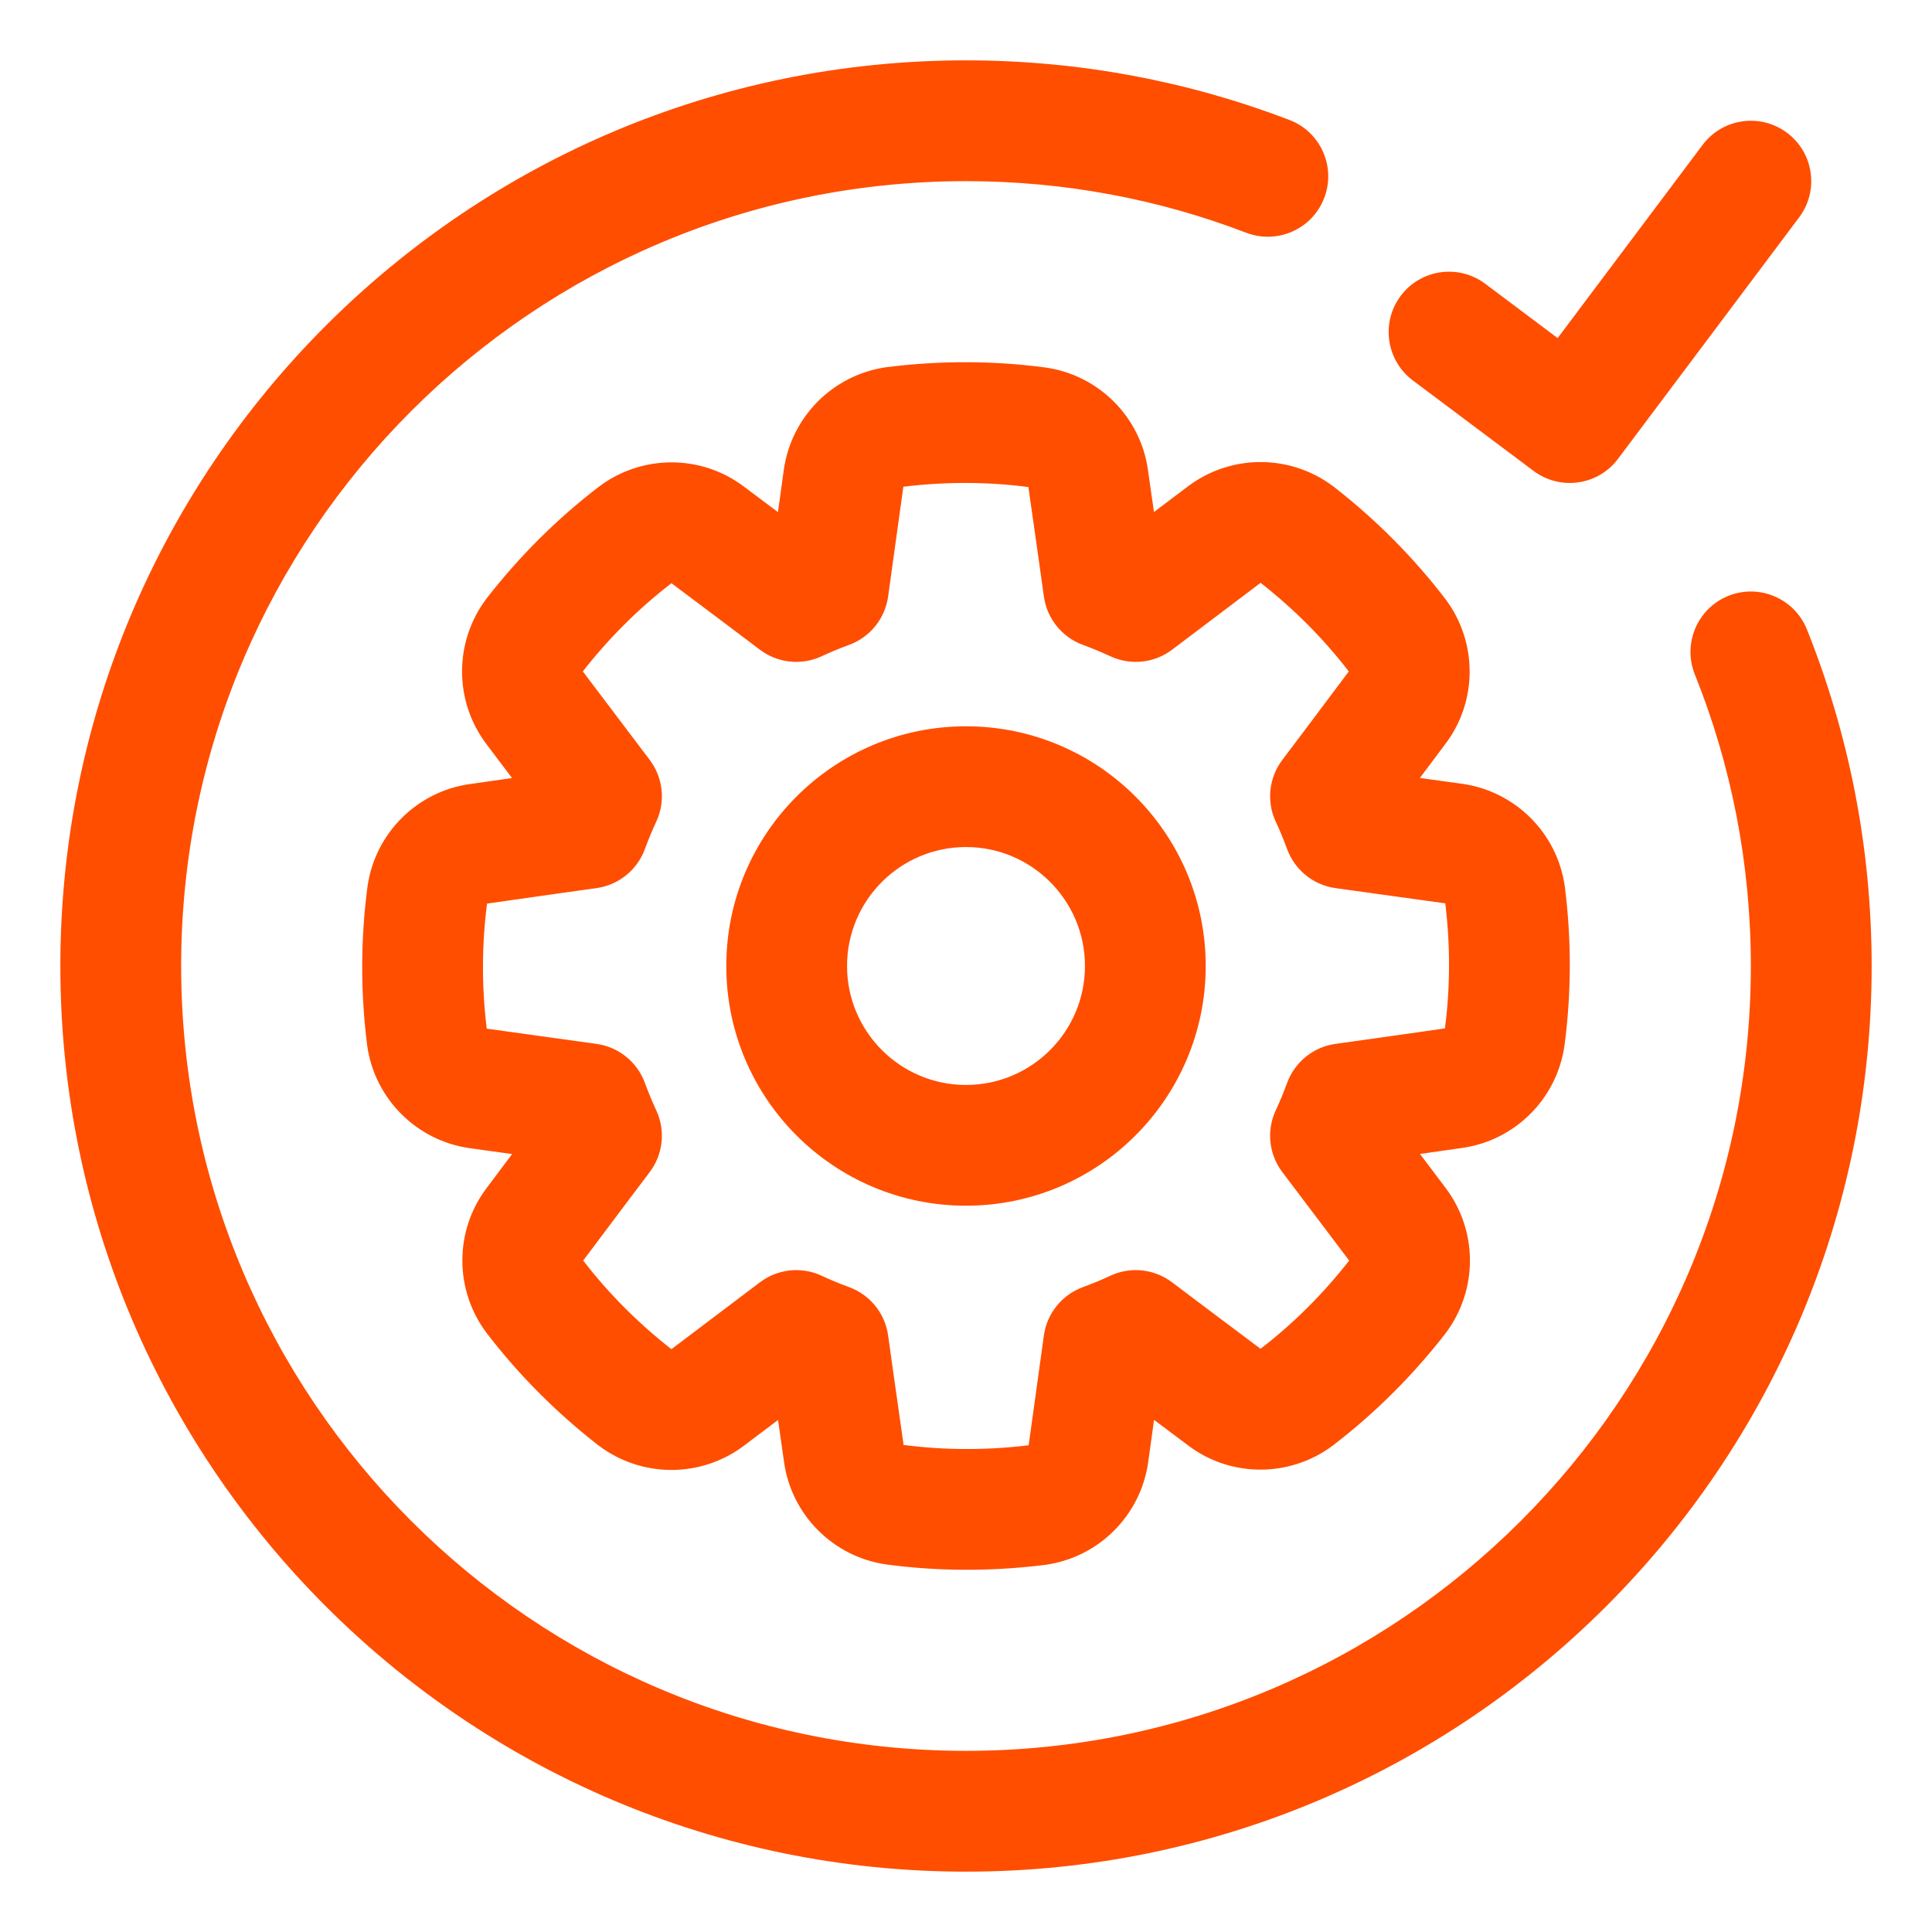 <svg width="42" height="42" viewBox="0 0 42 42" fill="none" xmlns="http://www.w3.org/2000/svg">
<path fill-rule="evenodd" clip-rule="evenodd" d="M11.131 16.914L10.577 16.18C9.87 15.247 9.867 13.958 10.57 13.021C10.575 13.015 10.579 13.008 10.584 13.002C11.289 12.097 12.104 11.282 13.015 10.584C13.017 10.581 13.021 10.579 13.025 10.576C13.96 9.875 15.245 9.878 16.169 10.576C16.4 10.749 16.66 10.944 16.912 11.133L17.038 10.222C17.198 9.062 18.107 8.148 19.266 7.983C19.274 7.981 19.282 7.98 19.29 7.98C20.429 7.837 21.581 7.838 22.718 7.988C22.723 7.989 22.727 7.989 22.733 7.99C23.887 8.155 24.794 9.065 24.955 10.214C24.997 10.499 25.043 10.82 25.086 11.131L25.82 10.577C26.753 9.87 28.042 9.867 28.979 10.57C28.985 10.575 28.992 10.579 28.998 10.584C29.903 11.289 30.718 12.104 31.416 13.015C31.419 13.017 31.421 13.021 31.424 13.025C32.125 13.96 32.122 15.245 31.424 16.169C31.251 16.4 31.056 16.66 30.867 16.912L31.778 17.038C32.938 17.198 33.852 18.107 34.017 19.266C34.019 19.274 34.02 19.282 34.02 19.29C34.163 20.429 34.162 21.581 34.012 22.718C34.011 22.723 34.011 22.727 34.01 22.733C33.845 23.887 32.935 24.794 31.786 24.955C31.501 24.997 31.18 25.043 30.869 25.086L31.423 25.82C32.13 26.753 32.133 28.042 31.43 28.979C31.425 28.985 31.421 28.992 31.416 28.998C30.711 29.903 29.896 30.718 28.985 31.416C28.983 31.419 28.979 31.421 28.975 31.424C28.04 32.125 26.755 32.122 25.831 31.424C25.6 31.251 25.34 31.056 25.088 30.867L24.962 31.778C24.802 32.938 23.893 33.852 22.734 34.017C22.726 34.019 22.718 34.02 22.71 34.02C21.571 34.163 20.419 34.162 19.282 34.012C19.277 34.011 19.273 34.011 19.267 34.01C18.113 33.845 17.206 32.935 17.045 31.786C17.003 31.501 16.957 31.18 16.914 30.869L16.18 31.423C15.247 32.13 13.958 32.133 13.021 31.43C13.015 31.425 13.008 31.421 13.002 31.416C12.097 30.711 11.282 29.896 10.584 28.985C10.581 28.983 10.579 28.979 10.576 28.975C9.875 28.04 9.878 26.755 10.576 25.831C10.749 25.6 10.944 25.34 11.133 25.088L10.222 24.962C9.061 24.802 8.148 23.893 7.983 22.734C7.981 22.726 7.98 22.718 7.98 22.71C7.837 21.571 7.838 20.419 7.988 19.282C7.989 19.277 7.989 19.273 7.99 19.267C8.155 18.113 9.065 17.206 10.214 17.045C10.499 17.003 10.82 16.957 11.131 16.914ZM10.581 22.362L12.967 22.693C13.449 22.76 13.853 23.087 14.02 23.544C14.094 23.744 14.175 23.943 14.266 24.137C14.472 24.577 14.416 25.095 14.123 25.482C14.123 25.482 13.272 26.607 12.68 27.401L12.679 27.404C13.233 28.124 13.88 28.77 14.596 29.33L16.518 27.878C16.905 27.584 17.423 27.528 17.863 27.734C18.057 27.825 18.256 27.906 18.456 27.98C18.913 28.147 19.24 28.551 19.307 29.032C19.307 29.032 19.501 30.429 19.643 31.408L19.644 31.412C20.546 31.529 21.459 31.529 22.362 31.419L22.693 29.032C22.76 28.551 23.087 28.147 23.544 27.98C23.744 27.906 23.943 27.825 24.137 27.734C24.577 27.528 25.095 27.584 25.482 27.878C25.482 27.878 26.607 28.728 27.401 29.32L27.404 29.321C28.124 28.767 28.77 28.12 29.33 27.404L27.878 25.482C27.584 25.095 27.528 24.577 27.734 24.137C27.825 23.943 27.906 23.744 27.98 23.544C28.147 23.087 28.551 22.76 29.032 22.693C29.032 22.693 30.429 22.499 31.408 22.357L31.412 22.356C31.529 21.454 31.529 20.541 31.419 19.638L29.032 19.307C28.551 19.24 28.147 18.913 27.98 18.456C27.906 18.256 27.825 18.057 27.734 17.863C27.528 17.423 27.584 16.905 27.878 16.518C27.878 16.518 28.728 15.393 29.32 14.599L29.321 14.596C28.767 13.876 28.12 13.23 27.404 12.67L25.482 14.123C25.095 14.416 24.577 14.472 24.137 14.266C23.943 14.175 23.744 14.094 23.544 14.02C23.087 13.853 22.76 13.449 22.693 12.967C22.693 12.967 22.499 11.571 22.357 10.592L22.356 10.588C21.454 10.47 20.541 10.471 19.638 10.581L19.307 12.967C19.24 13.449 18.913 13.853 18.456 14.02C18.256 14.094 18.057 14.175 17.863 14.266C17.423 14.472 16.905 14.416 16.518 14.123C16.518 14.123 15.393 13.272 14.599 12.68L14.596 12.679C13.876 13.233 13.23 13.88 12.67 14.596L14.123 16.518C14.416 16.905 14.472 17.423 14.266 17.863C14.175 18.057 14.094 18.256 14.02 18.456C13.853 18.913 13.449 19.24 12.967 19.307C12.967 19.307 11.571 19.501 10.592 19.643L10.588 19.644C10.471 20.546 10.471 21.459 10.581 22.362ZM21 15.789C23.876 15.789 26.211 18.124 26.211 21C26.211 23.876 23.876 26.211 21 26.211C18.124 26.211 15.789 23.876 15.789 21C15.789 18.124 18.124 15.789 21 15.789ZM21 18.414C19.573 18.414 18.414 19.573 18.414 21C18.414 22.427 19.573 23.586 21 23.586C22.427 23.586 23.586 22.427 23.586 21C23.586 19.573 22.427 18.414 21 18.414ZM36.844 14.661C36.574 13.989 36.902 13.223 37.574 12.953C38.246 12.684 39.011 13.011 39.281 13.683C40.187 15.946 40.688 18.414 40.688 21C40.688 31.866 31.866 40.688 21 40.688C10.134 40.688 1.312 31.866 1.312 21C1.312 10.134 10.134 1.312 21 1.312C23.477 1.312 25.847 1.772 28.032 2.608C28.708 2.866 29.047 3.626 28.788 4.302C28.529 4.98 27.77 5.318 27.093 5.06C25.2 4.334 23.146 3.938 21 3.938C11.583 3.938 3.938 11.583 3.938 21C3.938 30.417 11.583 38.062 21 38.062C30.417 38.062 38.062 30.417 38.062 21C38.062 18.761 37.631 16.62 36.844 14.661ZM30.712 8.269C30.134 7.834 30.016 7.011 30.45 6.431C30.884 5.852 31.707 5.734 32.288 6.169L33.862 7.35L37.013 3.15C37.447 2.57 38.271 2.453 38.85 2.888C39.43 3.322 39.547 4.146 39.112 4.725L35.175 9.974C34.741 10.554 33.918 10.672 33.337 10.236L30.712 8.269Z" fill="#FF4E00"/>
</svg>

